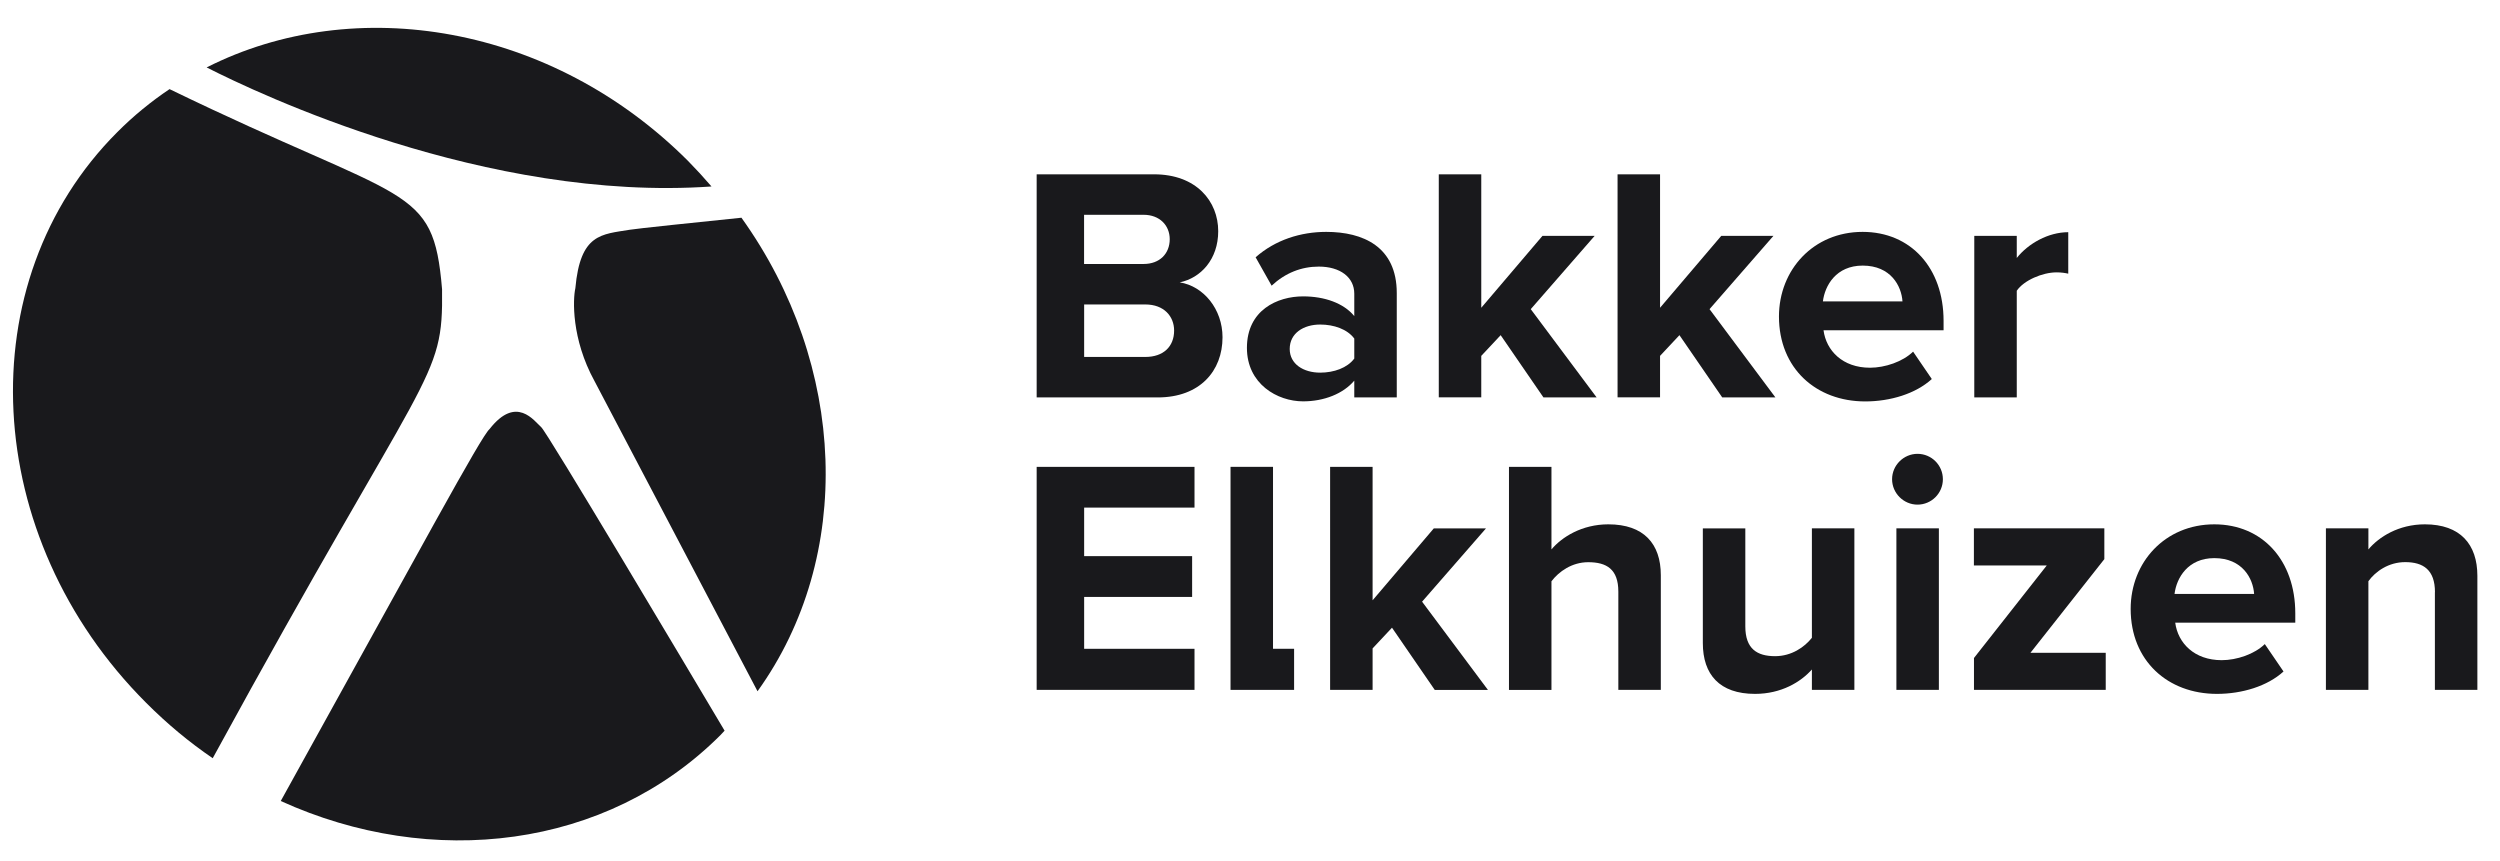 <?xml version="1.0" encoding="utf-8"?>
<!-- Generator: Adobe Illustrator 28.0.0, SVG Export Plug-In . SVG Version: 6.00 Build 0)  -->
<svg version="1.1" id="Layer_1" xmlns="http://www.w3.org/2000/svg" xmlns:xlink="http://www.w3.org/1999/xlink" x="0px" y="0px"
	 viewBox="0 0 324.84 111.93" style="enable-background:new 0 0 324.84 111.93;" xml:space="preserve">
<style type="text/css">
	.st0{fill:#19191C;}
</style>
<g>
	<g>
		<g>
			<path class="st0" d="M63.62,55.74c-1.12,0.97-8.64,14.97-27.14,48.34c19.6,8.92,42.31,6.25,57.13-8.56
				c0.18-0.2,0.36-0.4,0.54-0.58C89.19,86.6,71.11,56.19,70.32,55.5C69.42,54.72,67.1,51.29,63.62,55.74z"/>
			<path class="st0" d="M74.76,37.45c-0.32,1.4-0.54,6.55,2.49,12.07c2.11,3.99,15.22,28.97,21.18,40.3
				c12.58-17.5,11.65-42.36-2.09-61.53c-5.28,0.54-13.89,1.44-14.49,1.56C78.15,30.46,75.4,30.34,74.76,37.45z"/>
			<path class="st0" d="M18.99,91.32c2.71,2.72,5.61,5.13,8.65,7.2c28.14-51.56,29.96-48.79,29.8-60.94
				c-1.16-13.8-4.41-10.96-35.41-26c-2.4,1.61-4.68,3.47-6.78,5.58C-4.21,36.61-2.53,69.81,18.99,91.32z"/>
			<path class="st0" d="M92.45,24.23c-0.97-1.13-1.98-2.23-3.05-3.32C71.73,3.24,46.19-1.03,26.85,8.76
				C33.52,12.16,63.2,26.27,92.45,24.23z"/>
		</g>
	</g>
	<g>
		<g>
			<path class="st0" d="M134.7,22.65h15.25c5.52,0,8.34,3.52,8.34,7.39c0,3.65-2.26,6.08-5,6.65c3.09,0.48,5.56,3.48,5.56,7.13
				c0,4.35-2.91,7.82-8.43,7.82H134.7V22.65z M148.6,34.3c2.09,0,3.39-1.35,3.39-3.22c0-1.78-1.3-3.17-3.39-3.17h-7.74v6.39H148.6z
				 M148.82,46.38c2.35,0,3.74-1.35,3.74-3.43c0-1.83-1.3-3.39-3.74-3.39h-7.95v6.82H148.82z"/>
			<path class="st0" d="M175.97,49.46c-1.43,1.69-3.91,2.69-6.65,2.69c-3.35,0-7.3-2.26-7.3-6.95c0-4.91,3.96-6.69,7.3-6.69
				c2.78,0,5.26,0.87,6.65,2.56v-2.91c0-2.13-1.83-3.52-4.61-3.52c-2.26,0-4.35,0.82-6.13,2.48l-2.08-3.69
				c2.56-2.26,5.86-3.3,9.17-3.3c4.78,0,9.17,1.91,9.17,7.95v13.56h-5.52V49.46z M175.97,43.99c-0.91-1.22-2.65-1.82-4.43-1.82
				c-2.17,0-3.96,1.13-3.96,3.17c0,1.96,1.78,3.08,3.96,3.08c1.78,0,3.52-0.61,4.43-1.83V43.99z"/>
			<path class="st0" d="M194.99,43.55l-2.52,2.69v5.39h-5.52V22.65h5.52v17.34l7.95-9.34h6.78l-8.3,9.52l8.56,11.47h-6.91
				L194.99,43.55z"/>
			<path class="st0" d="M218.22,43.55l-2.52,2.69v5.39h-5.52V22.65h5.52v17.34l7.95-9.34h6.78l-8.3,9.52l8.56,11.47h-6.91
				L218.22,43.55z"/>
			<path class="st0" d="M242.02,30.13c6.26,0,10.52,4.69,10.52,11.56v1.22h-15.6c0.35,2.65,2.48,4.87,6.04,4.87
				c1.95,0,4.26-0.78,5.6-2.09l2.43,3.56c-2.09,1.91-5.39,2.91-8.65,2.91c-6.39,0-11.21-4.3-11.21-11.04
				C231.16,35.04,235.64,30.13,242.02,30.13z M236.86,39.16h10.34c-0.13-2-1.52-4.65-5.17-4.65
				C238.59,34.51,237.12,37.08,236.86,39.16z"/>
			<path class="st0" d="M256.53,30.65h5.52v2.87c1.48-1.87,4.09-3.35,6.69-3.35v5.39c-0.39-0.09-0.91-0.17-1.52-0.17
				c-1.83,0-4.26,1.04-5.17,2.39v13.86h-5.52V30.65z"/>
			<path class="st0" d="M134.7,60.66h20.51v5.3h-14.34v6.3h14.03v5.3h-14.03v6.74h14.34v5.34H134.7V60.66z"/>
			<path class="st0" d="M180.87,81.56l-2.52,2.69v5.39h-5.52V60.66h5.52V78l7.95-9.34h6.78l-8.3,9.52l8.56,11.47h-6.91L180.87,81.56
				z"/>
			<path class="st0" d="M210.28,76.87c0-2.91-1.52-3.82-3.91-3.82c-2.13,0-3.82,1.22-4.78,2.48v14.12h-5.52V60.66h5.52v10.73
				c1.35-1.61,3.96-3.26,7.39-3.26c4.6,0,6.82,2.52,6.82,6.61v14.9h-5.52V76.87z"/>
			<path class="st0" d="M235.43,86.99c-1.43,1.61-3.96,3.17-7.39,3.17c-4.61,0-6.78-2.52-6.78-6.6v-14.9h5.52v12.73
				c0,2.91,1.52,3.87,3.87,3.87c2.13,0,3.82-1.17,4.78-2.39V68.65h5.52v20.99h-5.52V86.99z"/>
			<path class="st0" d="M245.85,62.27c0-1.83,1.52-3.3,3.3-3.3c1.83,0,3.3,1.48,3.3,3.3s-1.48,3.3-3.3,3.3
				C247.36,65.57,245.85,64.09,245.85,62.27z M246.41,68.65h5.52v20.99h-5.52V68.65z"/>
			<path class="st0" d="M256.48,85.51l9.47-12.04h-9.47v-4.82h16.95v4l-9.6,12.17h9.78v4.82h-17.12V85.51z"/>
			<path class="st0" d="M287.72,68.13c6.26,0,10.52,4.69,10.52,11.56v1.22h-15.6c0.35,2.65,2.48,4.87,6.04,4.87
				c1.95,0,4.26-0.78,5.6-2.09l2.43,3.56c-2.09,1.91-5.39,2.91-8.65,2.91c-6.39,0-11.21-4.3-11.21-11.04
				C276.85,73.04,281.33,68.13,287.72,68.13z M282.55,77.17h10.34c-0.13-2-1.52-4.65-5.17-4.65
				C284.29,72.52,282.81,75.08,282.55,77.17z"/>
			<path class="st0" d="M316.39,76.95c0-2.91-1.52-3.91-3.87-3.91c-2.17,0-3.87,1.22-4.78,2.48v14.12h-5.52V68.65h5.52v2.74
				c1.35-1.61,3.91-3.26,7.34-3.26c4.61,0,6.82,2.61,6.82,6.69v14.82h-5.52V76.95z"/>
		</g>
		<polygon class="st0" points="165.41,84.3 165.41,60.66 159.89,60.66 159.89,84.3 159.89,89.64 165.41,89.64 168.15,89.64 
			168.15,84.3 		"/>
	</g>
</g>
</svg>
